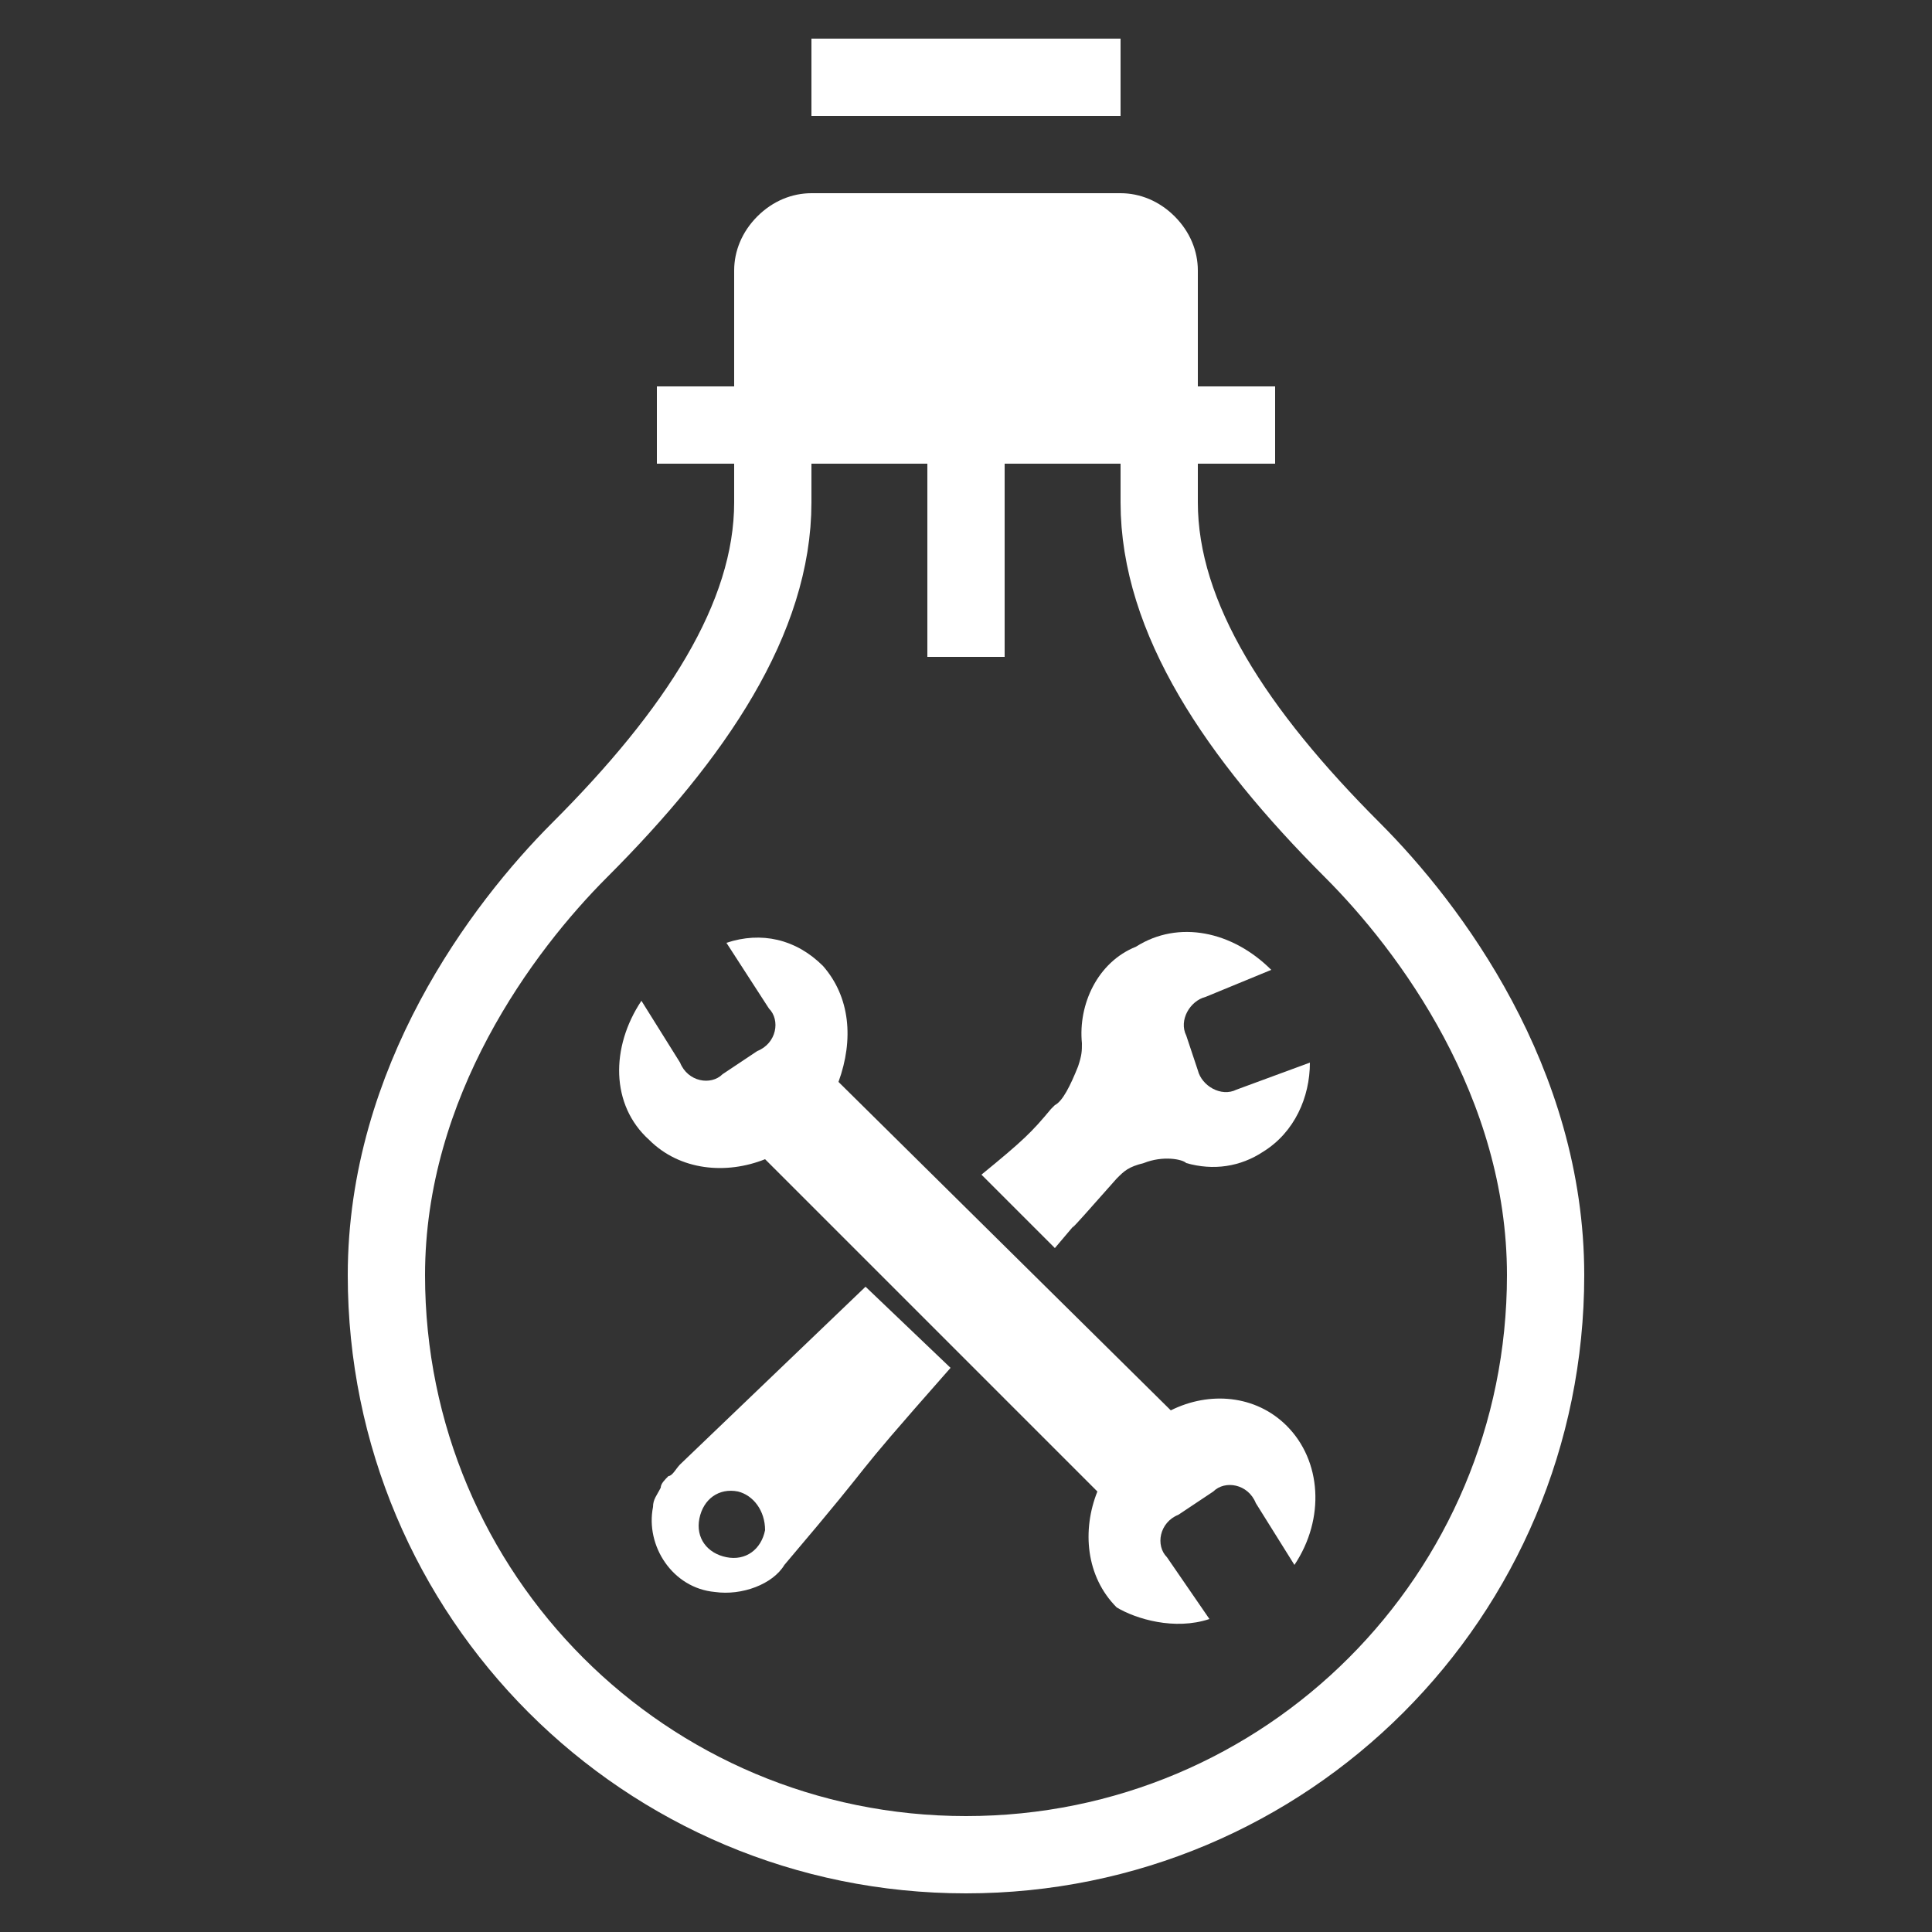 <?xml version="1.0" encoding="UTF-8"?>
<!-- Generator: Adobe Illustrator 27.4.0, SVG Export Plug-In . SVG Version: 6.00 Build 0)  -->
<svg xmlns="http://www.w3.org/2000/svg" xmlns:xlink="http://www.w3.org/1999/xlink" version="1.1" id="Ebene_1" x="0px" y="0px" viewBox="0 0 50 50" style="enable-background:new 0 0 50 50;" xml:space="preserve">
<rect x="0" y="0" width="50" height="50" fill="#333333" stroke="none"/>
<style type="text/css">
	.st0{fill:#FFFFFF;}
	.st1{fill:none;stroke:#FFFFFF;stroke-width:2;stroke-miterlimit:10;}
	.st2{fill:#FFFFFF;}
</style>
<g>
	<g>
		<path class="st0" d="M22.4,33.3l-4.8,4.6c-0.1,0.1-0.2,0.3-0.3,0.3c-0.1,0.1-0.2,0.2-0.2,0.3c-0.1,0.2-0.2,0.3-0.2,0.5    c-0.2,1,0.5,2.1,1.6,2.2c0.7,0.1,1.5-0.2,1.8-0.7c2.8-3.3,1.3-1.7,4.3-5.1 M27.3,28.7L27.3,28.7 M19.8,39.6    c-0.1,0.5-0.5,0.8-1,0.7s-0.8-0.5-0.7-1c0.1-0.5,0.5-0.8,1-0.7C19.5,38.7,19.8,39.1,19.8,39.6z"></path>
		<path class="st0" d="M27.3,32.3c2.8-3.3-1.4,1.6,1.6-1.8c0.2-0.2,0.3-0.3,0.7-0.4c0.5-0.2,1-0.1,1.1,0l0,0c0.7,0.2,1.4,0.1,2-0.3    c0.8-0.5,1.2-1.4,1.2-2.3L32,28.2c-0.4,0.2-0.9-0.1-1-0.5l-0.3-0.9c-0.2-0.4,0.1-0.9,0.5-1l1.7-0.7c-1-1-2.4-1.3-3.5-0.6    c-1,0.4-1.5,1.5-1.4,2.5l0,0c0,0.2,0,0.3-0.1,0.6c-0.2,0.5-0.4,0.9-0.6,1l-0.1,0.1l0,0l0,0c-0.5,0.6-0.7,0.8-1.8,1.7"></path>
		<path class="st0" d="M31.3,41.9l-1.1-1.6c-0.3-0.3-0.2-0.9,0.3-1.1l0.9-0.6c0.3-0.3,0.9-0.2,1.1,0.3l1,1.6    c0.8-1.2,0.7-2.7-0.2-3.6c-0.8-0.8-2-0.9-3-0.4L21.7,28c0.4-1.1,0.3-2.2-0.4-3c-0.7-0.7-1.6-0.9-2.5-0.6l1.1,1.7    c0.3,0.3,0.2,0.9-0.3,1.1l-0.9,0.6c-0.3,0.3-0.9,0.2-1.1-0.3l-1-1.6c-0.8,1.2-0.8,2.7,0.2,3.6c0.8,0.8,2,0.9,3,0.5l8.6,8.6    c-0.4,1-0.3,2.2,0.5,3C29.4,41.9,30.4,42.2,31.3,41.9z"></path>
	</g>
	<g>
		<g>
			<path class="st1" d="M30,12v1c0,3,2,6,5,9c2,2,5,6,5,11c0,8.3-6.7,15-15,15s-15-6.7-15-15c0-5,3-9,5-11c3-3,5-6,5-9v-1"></path>
			<path class="st2" d="M31,12H19V7c0-0.5,0.2-1,0.6-1.4S20.5,5,21,5h8c0.5,0,1,0.2,1.4,0.6S31,6.5,31,7V12z"></path>
			<line class="st1" x1="17" y1="11" x2="33" y2="11"></line>
			<line class="st1" x1="21" y1="2" x2="29" y2="2"></line>
			<line class="st1" x1="25" y1="11" x2="25" y2="17"></line>
		</g>
	</g>
</g>
</svg>
